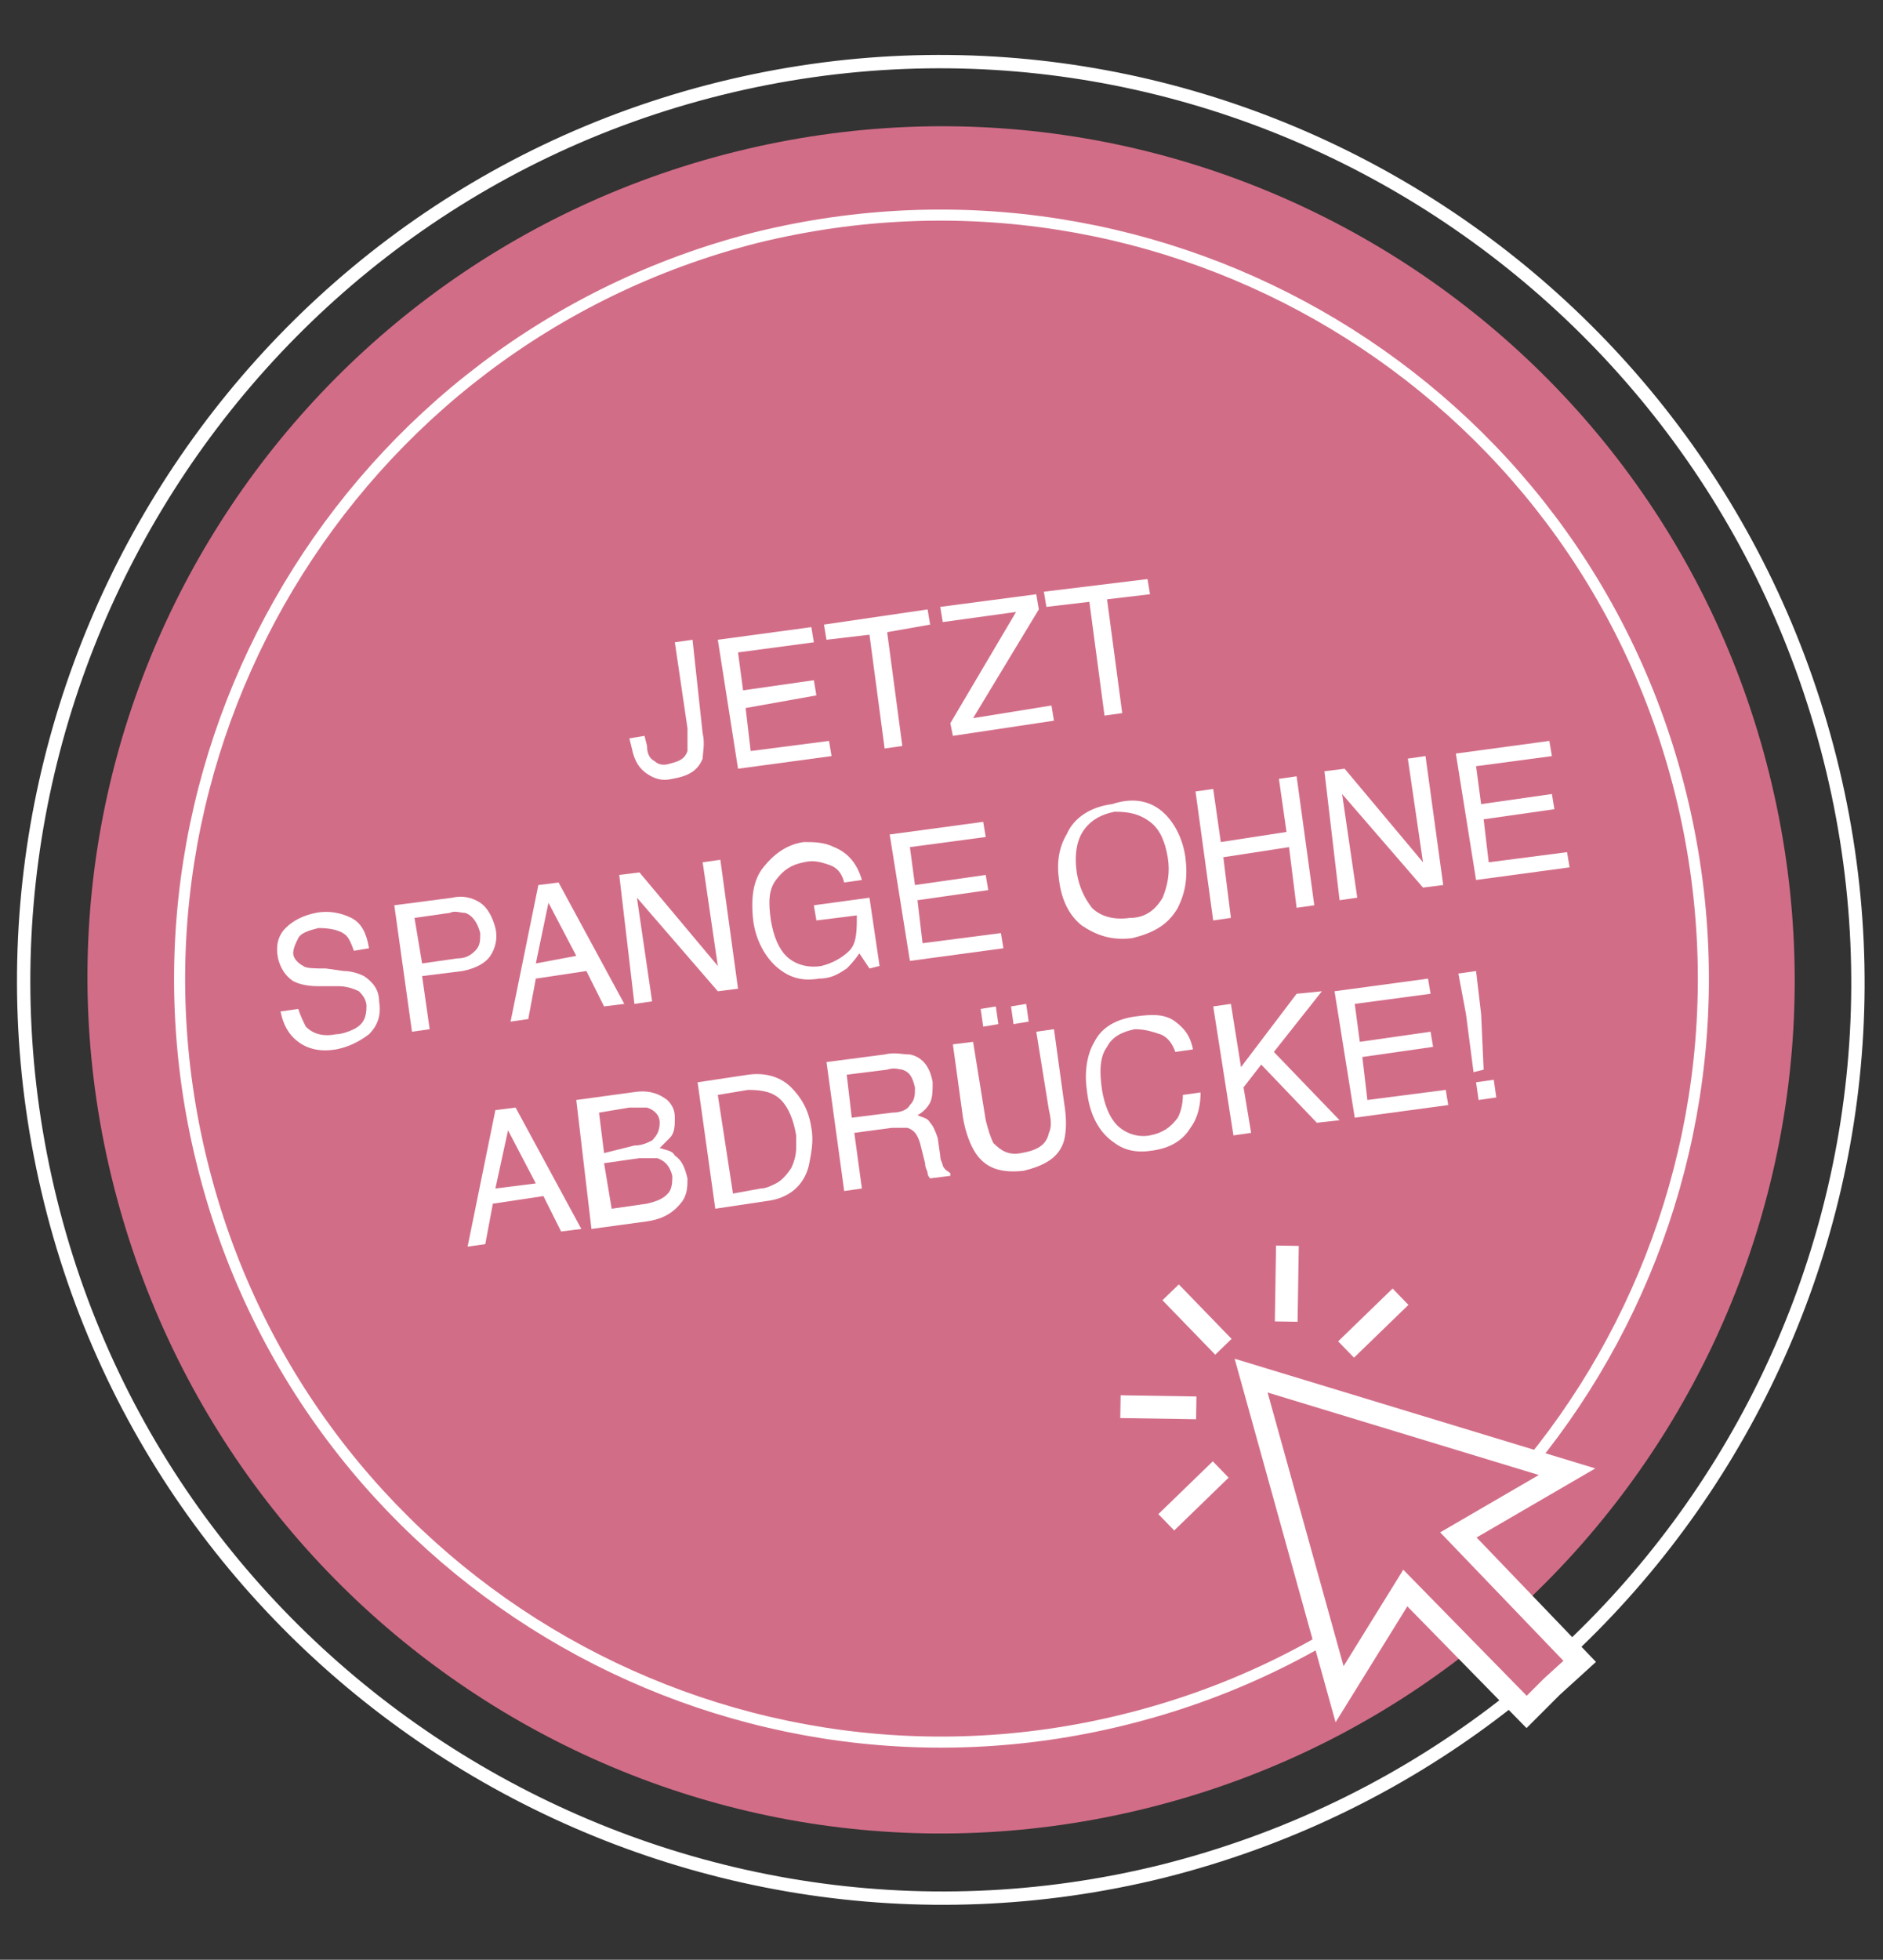 <?xml version="1.0" encoding="utf-8"?>
<!-- Generator: Adobe Illustrator 25.2.1, SVG Export Plug-In . SVG Version: 6.00 Build 0)  -->
<svg version="1.1" id="Ebene_1" xmlns="http://www.w3.org/2000/svg" xmlns:xlink="http://www.w3.org/1999/xlink" x="0px" y="0px"
	 viewBox="0 0 74.5 77.5" style="enable-background:new 0 0 74.5 77.5;" xml:space="preserve">
<rect x="0" y="0" width="74.5" height="77.5" fill="#333333" stroke="none"/>
<style type="text/css">
	.st0{fill:#D26D88;}
	.st1{fill:none;stroke:#FFFFFF;stroke-width:0.438;}
	.st2{fill:none;stroke:#FFFFFF;stroke-width:0.528;}
	.st3{fill:#FFFFFF;}
	.st4{fill:#D26D88;stroke:#FFFFFF;stroke-width:0.899;stroke-miterlimit:10;}
</style>
<g>
	<path class="st0" d="M45.4,71.5C63.5,67,74.5,48.7,70,30.6S47.2,1.5,29.1,6S-0.1,28.8,4.5,46.9S27.3,76,45.4,71.5"/>
</g>
<g>
	<path class="st1" d="M44.5,68c16.2-4,26-20.4,22-36.6s-20.4-26-36.6-22C13.8,13.5,4,29.9,8,46C12,62.2,28.4,72,44.5,68z"/>
	<path class="st2" d="M46,74c19.5-4.9,31.3-24.6,26.4-44S47.9-1.3,28.5,3.5S-2.8,28.1,2,47.5S26.6,78.8,46,74z"/>
</g>
<g>
	<path class="st3" d="M27.8,29c0.1,0.4,0,0.8,0,1c-0.2,0.5-0.6,0.7-1.2,0.8c-0.4,0.1-0.7,0-1-0.2c-0.3-0.2-0.5-0.5-0.6-1l-0.1-0.4
		l0.6-0.1l0.1,0.4c0,0.3,0.1,0.5,0.3,0.6c0.1,0.1,0.3,0.2,0.6,0.1c0.4-0.1,0.6-0.2,0.7-0.5c0-0.2,0-0.5,0-0.9l-0.5-3.4l0.7-0.1
		L27.8,29z"/>
	<path class="st3" d="M28.4,25.3l3.7-0.5l0.1,0.6l-3,0.4l0.2,1.5l2.8-0.4l0.1,0.6L29.5,28l0.2,1.7l3.1-0.4l0.1,0.6l-3.7,0.5
		L28.4,25.3z"/>
	<path class="st3" d="M36.7,24.1l0.1,0.6L35.1,25l0.6,4.5l-0.7,0.1l-0.6-4.5l-1.7,0.2l-0.1-0.6L36.7,24.1z"/>
	<path class="st3" d="M37.6,28.6l2.6-4.4l-2.9,0.4l-0.1-0.6l3.8-0.5l0.1,0.6l-2.6,4.3l3.1-0.5l0.1,0.6l-4,0.6L37.6,28.6z"/>
	<path class="st3" d="M45.4,22.9l0.1,0.6l-1.7,0.2l0.6,4.5l-0.7,0.1l-0.6-4.5l-1.7,0.2l-0.1-0.6L45.4,22.9z"/>
	<path class="st3" d="M11.8,39.9c0.1,0.3,0.2,0.5,0.3,0.7c0.3,0.3,0.7,0.4,1.2,0.3c0.2,0,0.5-0.1,0.7-0.2c0.4-0.2,0.5-0.5,0.5-0.9
		c0-0.3-0.2-0.5-0.3-0.6c-0.2-0.1-0.5-0.2-0.8-0.2L12.6,39c-0.5,0-0.8-0.1-1-0.2c-0.3-0.2-0.5-0.5-0.6-0.9c-0.1-0.5,0-0.9,0.3-1.2
		s0.7-0.5,1.2-0.6c0.5-0.1,1,0,1.4,0.2c0.4,0.2,0.6,0.6,0.7,1.2L14,37.6c-0.1-0.3-0.2-0.5-0.3-0.6c-0.2-0.2-0.6-0.3-1.1-0.3
		c-0.4,0.1-0.7,0.2-0.8,0.4c-0.1,0.2-0.2,0.4-0.2,0.6c0,0.2,0.2,0.4,0.4,0.5c0.1,0.1,0.5,0.1,0.9,0.1l0.7,0.1c0.3,0,0.6,0.1,0.8,0.2
		c0.3,0.2,0.6,0.5,0.6,1c0.1,0.6-0.1,1-0.4,1.3c-0.4,0.3-0.8,0.5-1.3,0.6c-0.6,0.1-1.1,0-1.5-0.3c-0.4-0.3-0.6-0.7-0.7-1.2
		L11.8,39.9z"/>
	<path class="st3" d="M15.6,35.8l2.3-0.3c0.4-0.1,0.8,0,1.1,0.2c0.3,0.2,0.5,0.6,0.6,1c0.1,0.4,0,0.8-0.2,1.1s-0.6,0.5-1.1,0.6
		l-1.6,0.2l0.3,2.1l-0.7,0.1L15.6,35.8z M18.4,36.1c-0.2,0-0.4-0.1-0.6,0l-1.4,0.2l0.3,1.8l1.4-0.2c0.3,0,0.5-0.1,0.7-0.3
		c0.2-0.2,0.2-0.4,0.2-0.7C18.9,36.5,18.7,36.2,18.4,36.1z"/>
	<path class="st3" d="M21.3,35l0.8-0.1l2.6,4.8l-0.8,0.1l-0.7-1.4l-2,0.3l-0.3,1.6l-0.7,0.1L21.3,35z M22.8,37.8l-1.1-2.1l-0.5,2.4
		L22.8,37.8z"/>
	<path class="st3" d="M24.5,34.6l0.8-0.1l3.1,3.7l-0.6-4.1l0.7-0.1l0.7,5.1l-0.8,0.1l-3.2-3.7l0.6,4.1l-0.7,0.1L24.5,34.6z"/>
	<path class="st3" d="M33,33.5c0.5,0.2,0.9,0.6,1.1,1.3l-0.7,0.1c-0.1-0.4-0.3-0.6-0.6-0.7c-0.3-0.1-0.6-0.2-1-0.1
		c-0.5,0.1-0.8,0.3-1.1,0.7c-0.3,0.4-0.3,0.9-0.2,1.6c0.1,0.6,0.3,1.1,0.6,1.4s0.8,0.5,1.4,0.4c0.4-0.1,0.8-0.3,1.1-0.6
		c0.3-0.3,0.3-0.8,0.3-1.4l-1.6,0.2l-0.1-0.6l2.2-0.3l0.4,2.7l-0.4,0.1L34,37.7c-0.2,0.3-0.4,0.5-0.5,0.6c-0.3,0.2-0.6,0.4-1.1,0.4
		c-0.6,0.1-1.1,0-1.6-0.4c-0.5-0.4-0.9-1.1-1-1.9c-0.1-0.9,0-1.6,0.4-2.1c0.4-0.5,0.9-0.9,1.6-1C32.2,33.3,32.6,33.3,33,33.5z"/>
	<path class="st3" d="M35.2,33l3.7-0.5l0.1,0.6l-3,0.4l0.2,1.5l2.8-0.4l0.1,0.6l-2.8,0.4l0.2,1.7l3.1-0.4l0.1,0.6l-3.7,0.5L35.2,33z
		"/>
	<path class="st3" d="M46.1,32.2c0.4,0.4,0.7,1,0.8,1.7c0.1,0.8,0,1.4-0.3,2c-0.4,0.7-1,1-1.8,1.2c-0.8,0.1-1.4-0.1-2-0.5
		c-0.5-0.4-0.8-1-0.9-1.8c-0.1-0.7,0-1.3,0.3-1.8c0.3-0.7,1-1.1,1.8-1.2C44.9,31.5,45.6,31.7,46.1,32.2z M46,35.5
		c0.2-0.5,0.3-1,0.2-1.6c-0.1-0.6-0.3-1.1-0.7-1.4s-0.8-0.4-1.4-0.4c-0.5,0.1-0.9,0.3-1.2,0.7c-0.3,0.4-0.4,1-0.3,1.7
		c0.1,0.6,0.3,1,0.6,1.4c0.3,0.3,0.8,0.5,1.5,0.4C45.3,36.3,45.7,36,46,35.5z"/>
	<path class="st3" d="M47.3,31.3l0.7-0.1l0.3,2.1l2.6-0.4l-0.3-2.1l0.7-0.1l0.7,5.1l-0.7,0.1L51,33.5l-2.6,0.4l0.3,2.4l-0.7,0.1
		L47.3,31.3z"/>
	<path class="st3" d="M52.4,30.5l0.8-0.1l3.1,3.7l-0.6-4.1l0.7-0.1l0.7,5.1l-0.8,0.1l-3.2-3.7l0.6,4.1l-0.7,0.1L52.4,30.5z"/>
	<path class="st3" d="M57.6,29.8l3.7-0.5l0.1,0.6l-3,0.4l0.2,1.5l2.8-0.4l0.1,0.6l-2.8,0.4l0.2,1.7l3.1-0.4l0.1,0.6l-3.7,0.5
		L57.6,29.8z"/>
	<path class="st3" d="M19.6,43.9l0.8-0.1l2.6,4.8l-0.8,0.1l-0.7-1.4l-2,0.3l-0.3,1.6l-0.7,0.1L19.6,43.9z M21.2,46.8l-1.1-2.1
		L19.6,47L21.2,46.8z"/>
	<path class="st3" d="M22.8,43.5l2.2-0.3c0.6-0.1,1,0,1.4,0.3c0.2,0.2,0.3,0.4,0.3,0.7c0,0.3,0,0.6-0.2,0.8
		c-0.1,0.1-0.2,0.2-0.4,0.4c0.3,0.1,0.5,0.1,0.6,0.3c0.3,0.2,0.4,0.5,0.5,0.9c0,0.3,0,0.6-0.2,0.9c-0.3,0.4-0.7,0.7-1.4,0.8
		l-2.2,0.3L22.8,43.5z M25.1,45.3c0.3,0,0.5-0.1,0.7-0.2c0.2-0.2,0.3-0.4,0.3-0.7c0-0.3-0.2-0.5-0.5-0.6c-0.2,0-0.4,0-0.7,0
		l-1.2,0.2l0.2,1.6L25.1,45.3z M25.6,47.6c0.4-0.1,0.7-0.2,0.9-0.5c0.1-0.2,0.1-0.4,0.1-0.6c-0.1-0.4-0.3-0.6-0.6-0.7
		c-0.2,0-0.4,0-0.7,0l-1.4,0.2l0.3,1.8L25.6,47.6z"/>
	<path class="st3" d="M27.6,42.8l2-0.3c0.7-0.1,1.3,0.1,1.7,0.5c0.4,0.4,0.7,0.9,0.8,1.6c0.1,0.5,0,1-0.1,1.5
		c-0.2,0.8-0.8,1.3-1.7,1.4l-2,0.3L27.6,42.8z M30.1,47c0.2,0,0.4-0.1,0.6-0.2c0.2-0.1,0.4-0.3,0.6-0.6c0.1-0.2,0.2-0.5,0.2-0.8
		c0-0.2,0-0.4,0-0.5c-0.1-0.6-0.3-1.1-0.6-1.4c-0.3-0.3-0.7-0.4-1.3-0.4l-1.2,0.2l0.6,3.9L30.1,47z"/>
	<path class="st3" d="M32.7,42l2.3-0.3c0.4-0.1,0.7,0,1,0c0.5,0.1,0.8,0.5,0.9,1.1c0,0.3,0,0.6-0.1,0.8c-0.1,0.2-0.3,0.4-0.5,0.5
		c0.2,0.1,0.4,0.1,0.5,0.3c0.1,0.1,0.2,0.3,0.3,0.6l0.1,0.7c0,0.2,0.1,0.3,0.1,0.4c0.1,0.2,0.2,0.2,0.3,0.3l0,0.1l-0.8,0.1
		c0,0-0.1-0.1-0.1-0.2s-0.1-0.2-0.1-0.4l-0.2-0.8c-0.1-0.3-0.2-0.5-0.5-0.6c-0.1,0-0.3,0-0.6,0l-1.5,0.2l0.3,2.2l-0.7,0.1L32.7,42z
		 M35.3,44c0.3,0,0.6-0.1,0.7-0.3c0.2-0.2,0.2-0.4,0.2-0.7c-0.1-0.4-0.2-0.6-0.5-0.7c-0.1,0-0.3-0.1-0.6,0l-1.6,0.2l0.2,1.7L35.3,44
		z"/>
	<path class="st3" d="M38.5,41.2l0.5,3.1c0.1,0.4,0.2,0.7,0.3,0.9c0.3,0.3,0.6,0.5,1.1,0.4c0.6-0.1,1-0.3,1.1-0.8
		c0.1-0.2,0.1-0.5,0-0.9l-0.5-3.1l0.7-0.1l0.4,2.9c0.1,0.6,0.1,1.1,0,1.5c-0.2,0.7-0.8,1-1.6,1.2c-0.9,0.1-1.5-0.1-1.9-0.7
		c-0.2-0.3-0.4-0.8-0.5-1.4l-0.4-2.9L38.5,41.2z M38.8,39.9l0.6-0.1l0.1,0.7l-0.6,0.1L38.8,39.9z M40,39.8l0.6-0.1l0.1,0.7l-0.6,0.1
		L40,39.8z"/>
	<path class="st3" d="M46.5,40.4c0.4,0.3,0.6,0.6,0.7,1.1l-0.7,0.1c-0.1-0.3-0.3-0.6-0.6-0.7s-0.6-0.2-1-0.2
		c-0.5,0.1-0.9,0.3-1.1,0.7c-0.3,0.4-0.3,1-0.2,1.7c0.1,0.6,0.3,1.1,0.6,1.4c0.3,0.3,0.8,0.5,1.3,0.4c0.5-0.1,0.8-0.3,1.1-0.7
		c0.1-0.2,0.2-0.5,0.2-0.9l0.7-0.1c0,0.5-0.1,1-0.4,1.4c-0.3,0.5-0.8,0.8-1.5,0.9c-0.6,0.1-1.1,0-1.5-0.3c-0.6-0.4-1-1.1-1.1-2.1
		c-0.1-0.7,0-1.4,0.3-1.9c0.3-0.6,0.9-0.9,1.6-1C45.6,40.1,46.1,40.1,46.5,40.4z"/>
	<path class="st3" d="M48,39.8l0.7-0.1l0.4,2.5l2.2-2.9l1-0.1l-1.9,2.4l2.6,2.7l-0.9,0.1l-2.2-2.3l-0.7,0.9l0.3,1.8l-0.7,0.1
		L48,39.8z"/>
	<path class="st3" d="M52.8,39.2l3.7-0.5l0.1,0.6l-3,0.4l0.2,1.5l2.8-0.4l0.1,0.6l-2.8,0.4l0.2,1.7l3.1-0.4l0.1,0.6l-3.7,0.5
		L52.8,39.2z"/>
	<path class="st3" d="M57.7,38.5l0.7-0.1l0.2,1.7l0.1,2.2l-0.4,0.1L58,40.1L57.7,38.5z M58.4,42.8l0.7-0.1l0.1,0.7l-0.7,0.1
		L58.4,42.8z"/>
</g>
<g>
	<polygon class="st4" points="57.7,60.7 62,58.2 49.5,54.4 53,67 55.6,62.8 60.4,67.7 61.4,66.7 62.5,65.7 	"/>
	<rect x="46.9" y="50.7" transform="matrix(0.718 -0.696 0.696 0.718 -22.969 47.659)" class="st3" width="0.9" height="3"/>
	
		<rect x="45.4" y="54.1" transform="matrix(1.587438e-02 -1 1 1.587438e-02 -10.498 100.619)" class="st3" width="0.9" height="3"/>
	<rect x="45.7" y="58.7" transform="matrix(0.718 -0.696 0.696 0.718 -27.838 49.538)" class="st3" width="3" height="0.9"/>
	<rect x="52.8" y="51.9" transform="matrix(0.718 -0.696 0.696 0.718 -21.089 52.529)" class="st3" width="3" height="0.9"/>
	
		<rect x="49.4" y="50.4" transform="matrix(1.587438e-02 -1 1 1.587438e-02 -0.746 100.856)" class="st3" width="3" height="0.9"/>
</g>
</svg>
